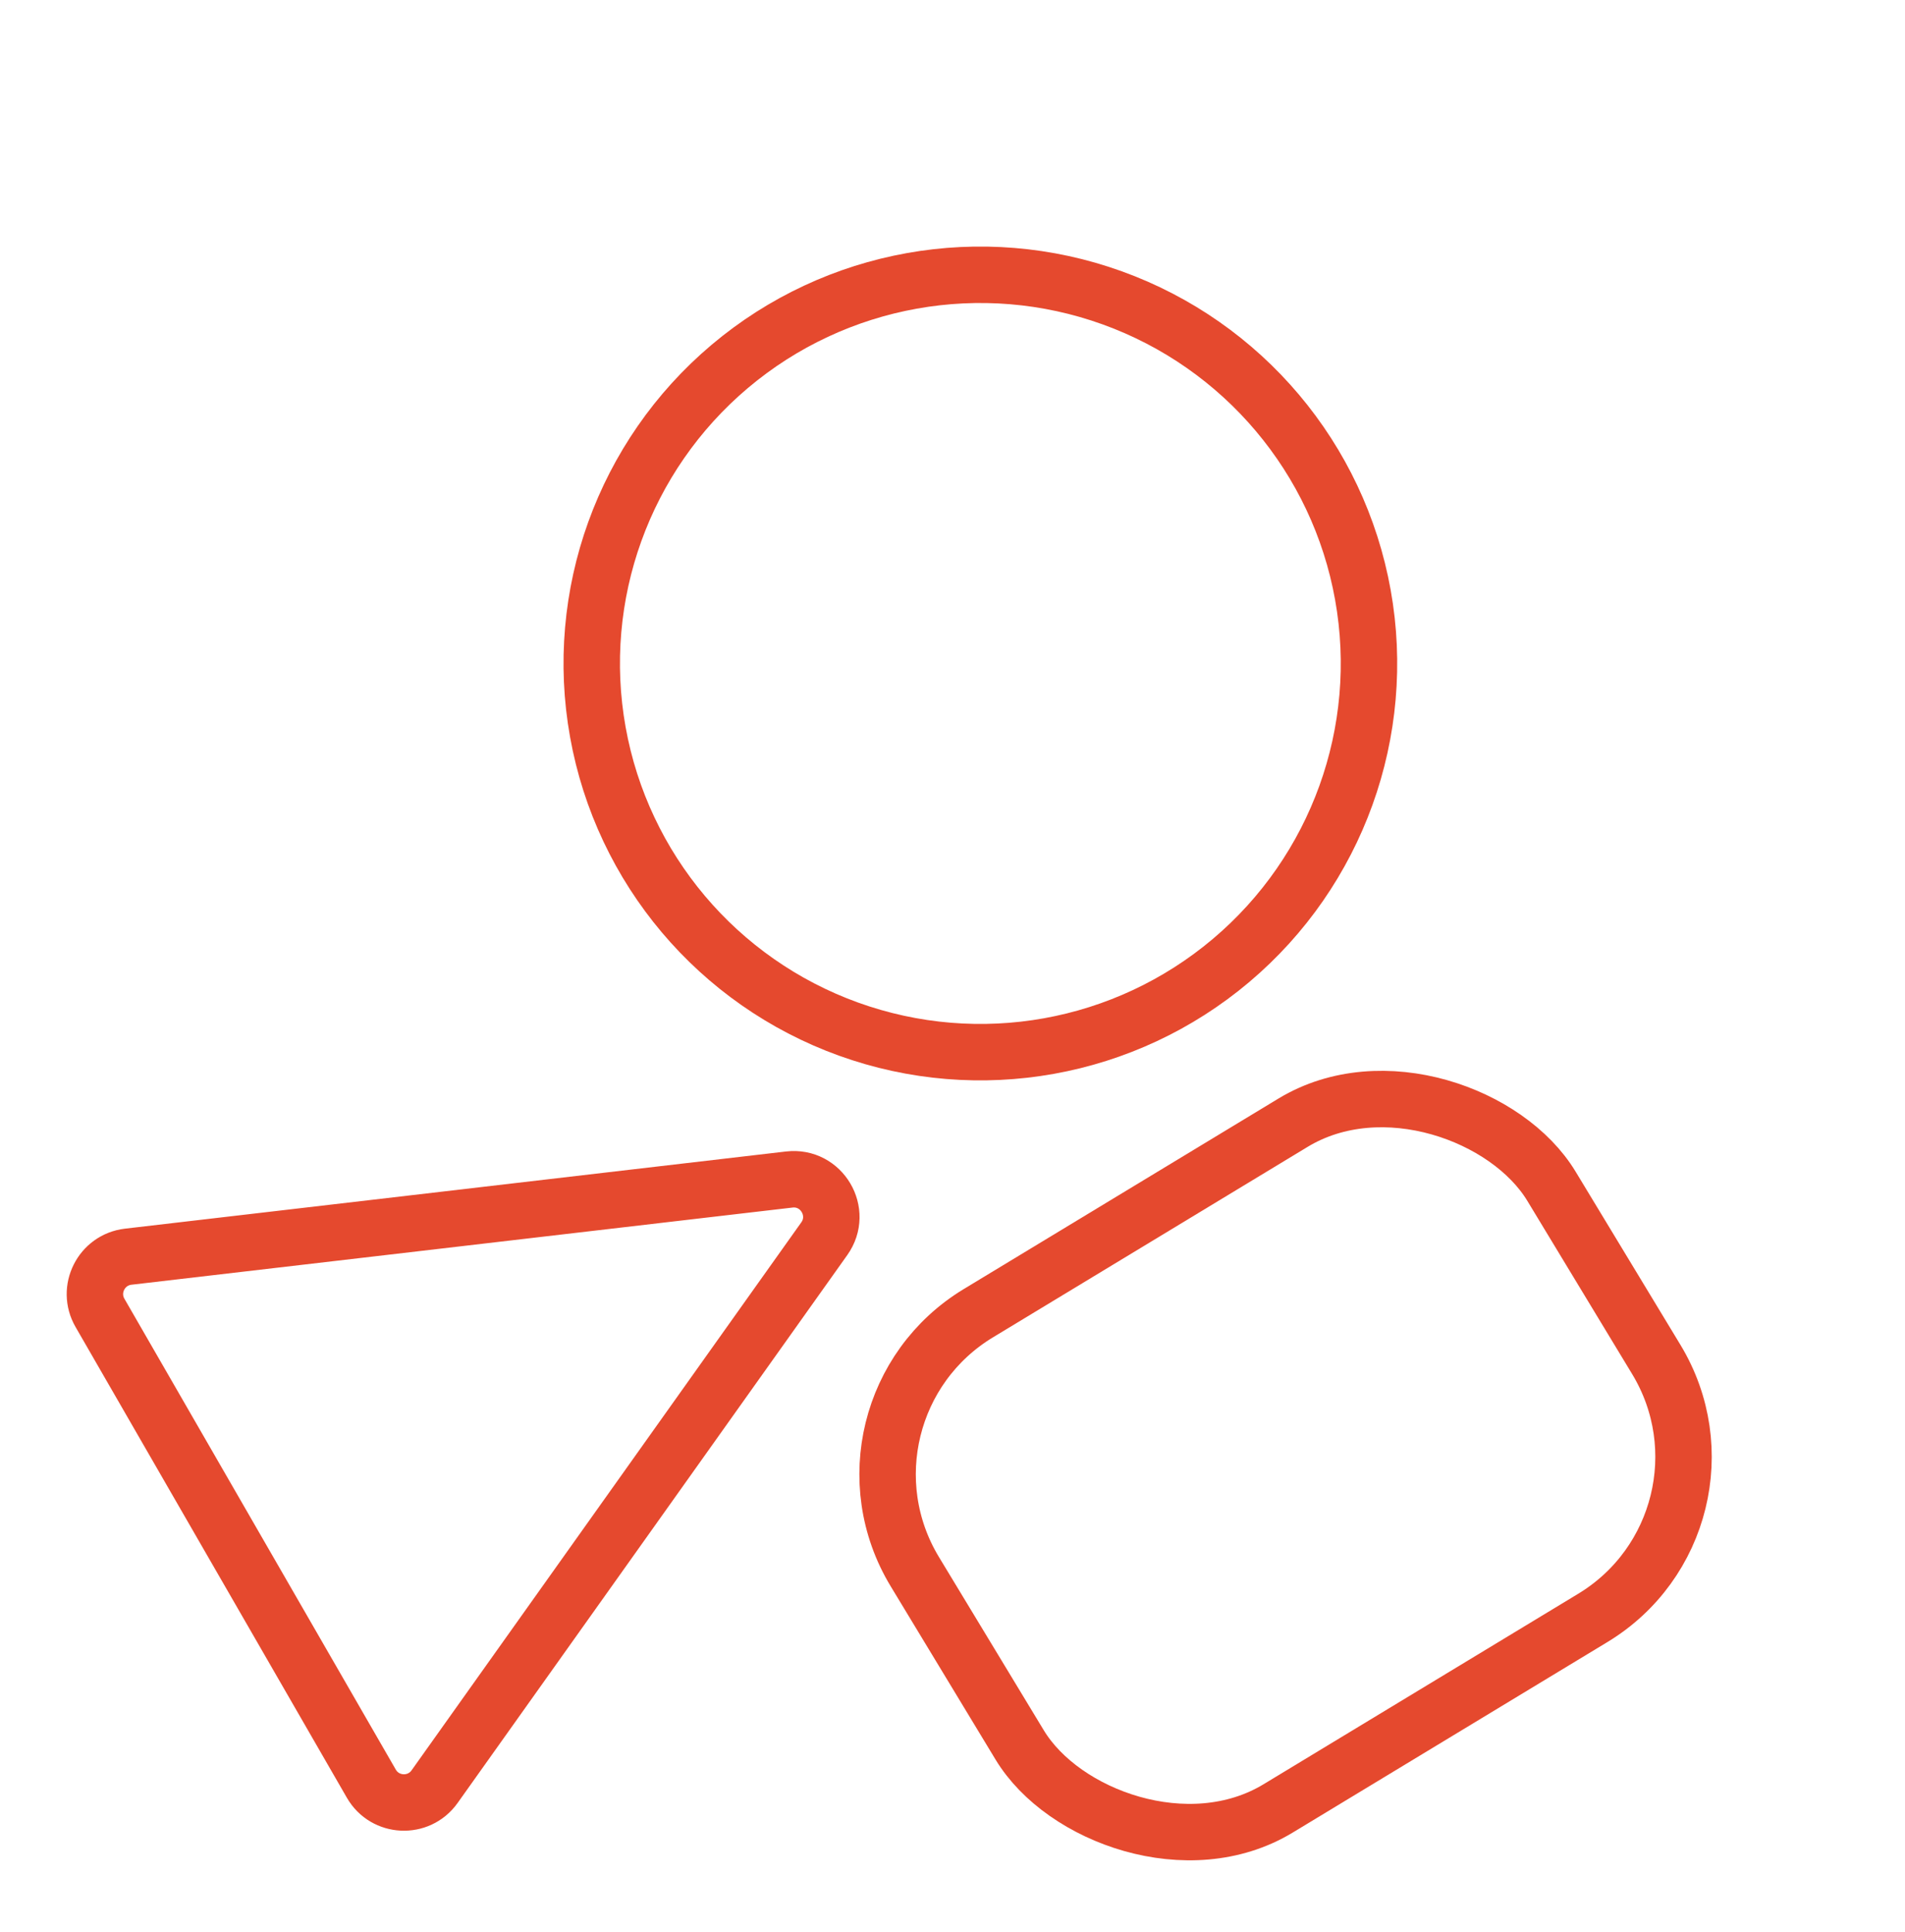 <?xml version="1.0" encoding="UTF-8"?> <svg xmlns="http://www.w3.org/2000/svg" width="72" height="73" viewBox="0 0 72 73" fill="none"><g clip-path="url(#clip0_255_2848)"><circle cx="37.053" cy="25.072" r="14.688" transform="rotate(-10.162 37.053 25.072)" stroke="#E5492E" stroke-width="2.133"></circle><path d="M29.83 44.573L4.846 47.489C3.831 47.608 3.268 48.727 3.779 49.612L14.034 67.402C14.551 68.3 15.824 68.361 16.425 67.516L31.154 46.81C31.868 45.806 31.054 44.43 29.83 44.573Z" stroke="#E5492E" stroke-width="2.133"></path><rect x="30.893" y="53.307" width="28.127" height="21.876" rx="7.111" transform="rotate(-31.185 30.893 53.307)" stroke="#E5492E" stroke-width="2.133"></rect></g><defs><clipPath id="clip0_255_2848"><rect width="71.289" height="71.289" fill="white" transform="translate(0.022 0.911)"></rect></clipPath></defs></svg> 